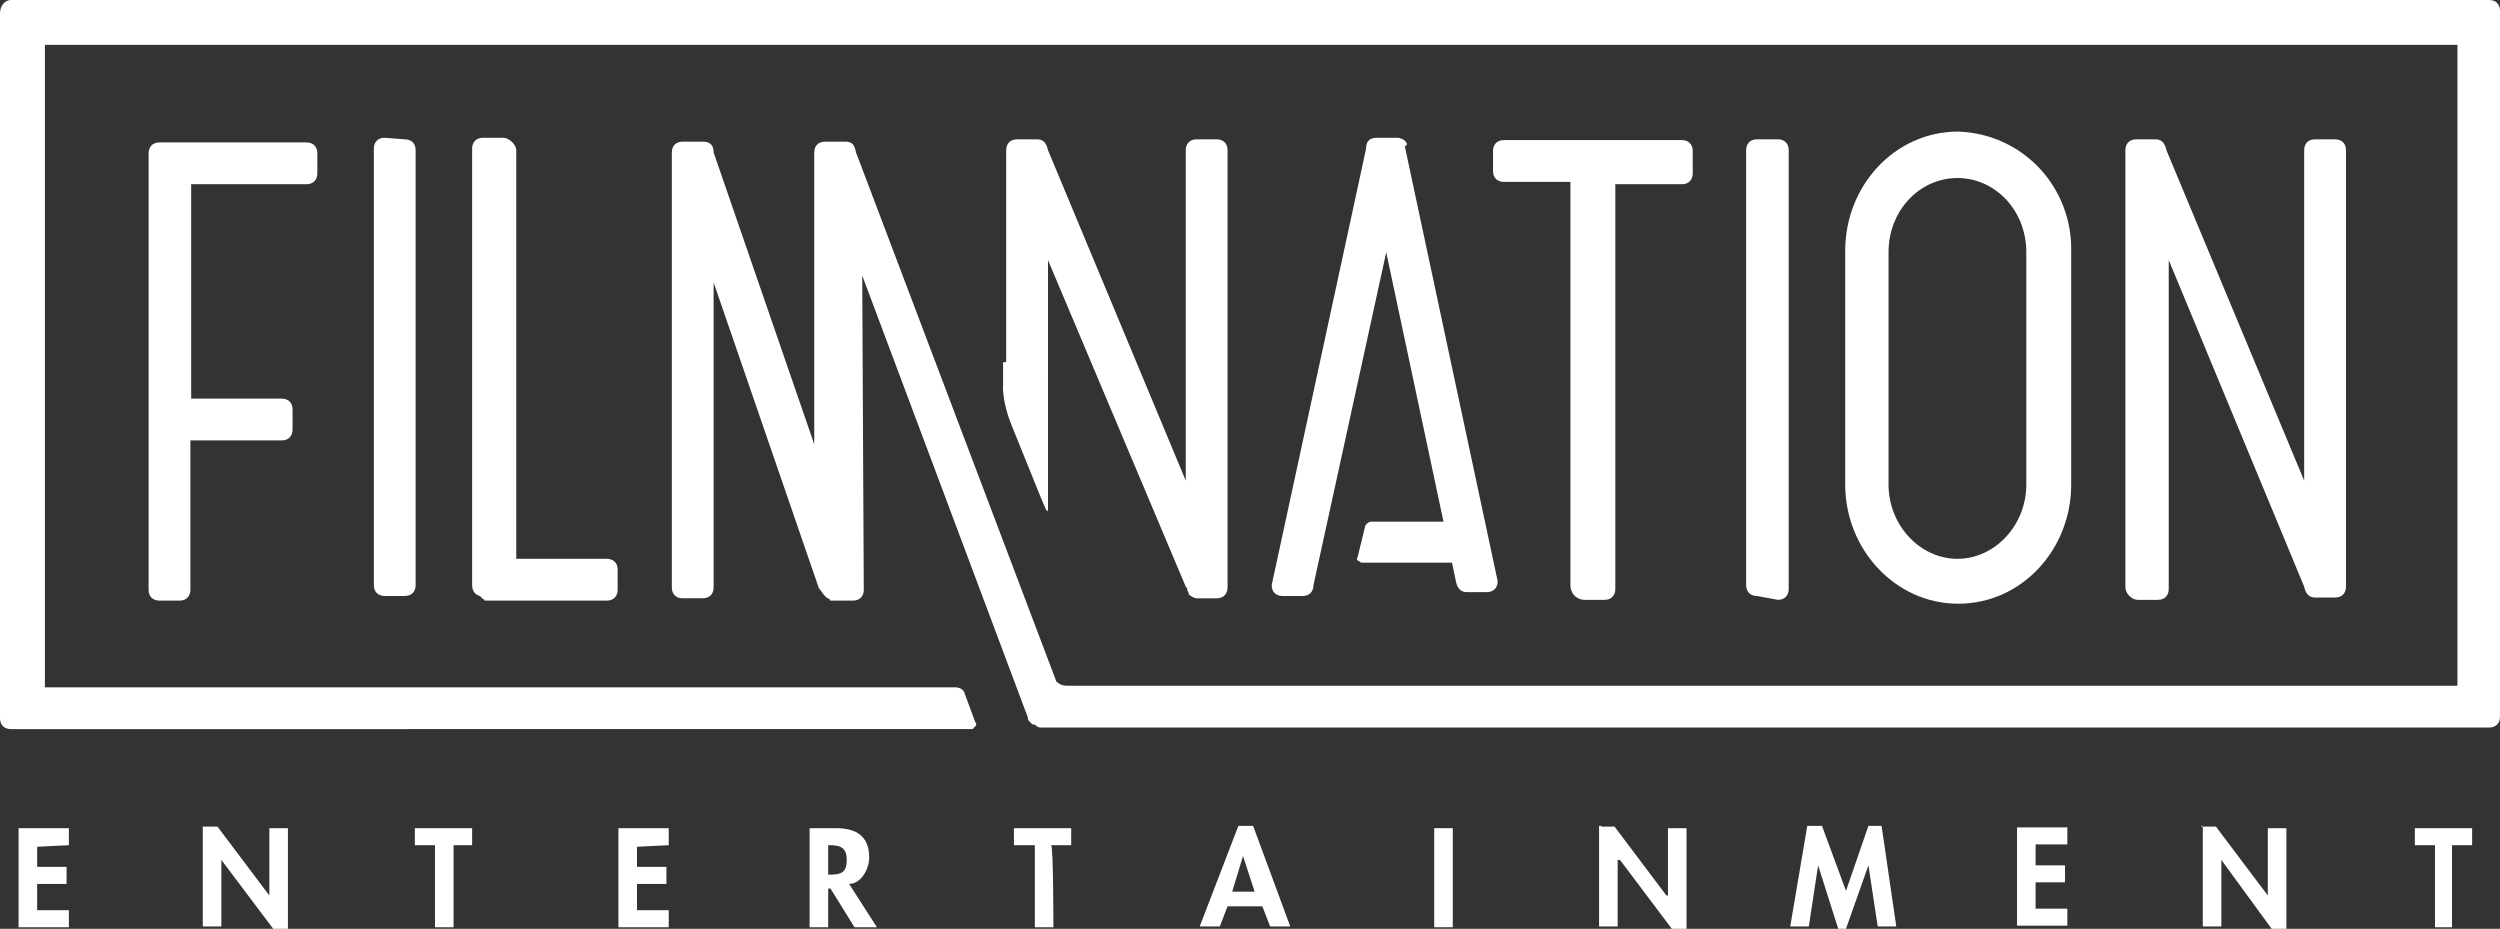 <?xml version="1.0" encoding="utf-8"?>
<!-- Generator: Adobe Illustrator 23.0.3, SVG Export Plug-In . SVG Version: 6.00 Build 0)  -->
<svg version="1.1" id="Layer_1" xmlns="http://www.w3.org/2000/svg" xmlns:xlink="http://www.w3.org/1999/xlink" x="0px" y="0px"
	 viewBox="0 0 323 120" style="enable-background:new 0 0 323 120;" xml:space="preserve">
<rect x="0" y="0" width="323" height="120" fill="#333333" stroke="none"/>
<style type="text/css">
	.st0{fill:#FFFFFF;}
</style>
<g>
	<g>
		<path class="st0" d="M4.8,109.4v2.6h3.8v2.2H4.8v3.4h4.1v2.2H2.4V107h6.5v2.2L4.8,109.4L4.8,109.4z"/>
		<path class="st0" d="M26.2,106.8h1.9l6.7,8.9l0,0V107h2.4v13h-1.9l-6.7-8.9l0,0v8.6h-2.4V106.8z"/>
		<path class="st0" d="M58.6,119.8h-2.4v-10.6h-2.6V107H61v2.2h-2.4V119.8L58.6,119.8z"/>
		<path class="st0" d="M82.3,109.4v2.6h3.8v2.2h-3.8v3.4h4.1v2.2h-6.5V107h6.5v2.2L82.3,109.4L82.3,109.4z"/>
		<path class="st0" d="M113.3,119.8h-2.9l-3.1-5H107v5h-2.4V107h3.4c2.6,0,4.3,1,4.3,3.8c0,1.4-1,3.4-2.6,3.4L113.3,119.8z M107,113
			h0.2c1.4,0,2.2-0.2,2.2-1.9c0-1.7-1-1.9-2.2-1.9H107V113z"/>
		<path class="st0" d="M136.1,119.8h-2.4v-10.6H131V107h7.4v2.2h-2.6C136.1,109.2,136.1,119.8,136.1,119.8z"/>
		<path class="st0" d="M158.6,117.1l-1,2.6H155l5-13h1.9l4.8,13h-2.6l-1-2.6H158.6z M160.6,110.6L160.6,110.6l-1.4,4.6h2.9
			L160.6,110.6z"/>
		<path class="st0" d="M187.7,119.8h-2.4V107h2.4V119.8z"/>
		<path class="st0" d="M206.9,106.8h1.7l6.7,8.9h0.2V107h2.4v13H216l-6.7-8.9H209v8.6h-2.4v-13H206.9z"/>
		<path class="st0" d="M241.4,111.8L241.4,111.8l-2.9,8.2h-1l-2.6-8.2l0,0l-1.2,7.9h-2.4l2.2-13h1.9l3.1,8.4l2.9-8.4h1.7l1.9,13
			h-2.4L241.4,111.8z"/>
		<path class="st0" d="M263,109.2v2.6h3.8v2.2H263v3.4h4.1v2.2h-6.5v-12.7h6.5v2.2H263V109.2z"/>
		<path class="st0" d="M284.4,106.8h1.9l6.7,8.9l0,0V107h2.4v13h-1.9l-6.5-8.9l0,0v8.6h-2.4v-13H284.4z"/>
		<path class="st0" d="M317,119.8h-2.4v-10.6H312V107h7.4v2.2h-2.6v10.6H317z"/>
	</g>
	<path class="st0" d="M180.5,17.8h-2.6c-1,0-1.4,0.5-1.4,1.4l-12.2,56.4c0,1,0.7,1.4,1.4,1.4h2.6c1,0,1.4-0.7,1.4-1.4l9.4-43
		l7.4,34.8h-9.4c-0.2,0-0.5,0.2-0.7,0.5l-1,4.1c-0.2,0.2,0,0.5,0.2,0.5c0.2,0.2,0.2,0.2,0.5,0.2h11.5l0.5,2.4c0.2,1,0.7,1.4,1.4,1.4
		h2.6c1,0,1.4-0.7,1.4-1.4l-12-56.2C182.2,18.7,181.4,17.8,180.5,17.8z"/>
	<path class="st0" d="M204.7,77.5h2.6c1,0,1.4-0.7,1.4-1.4V23.8h8.6c1,0,1.4-0.7,1.4-1.4v-2.9c0-1-0.7-1.4-1.4-1.4h-23
		c-1,0-1.4,0.7-1.4,1.4v2.6c0,1,0.7,1.4,1.4,1.4h8.6v52.3C203,76.8,203.8,77.5,204.7,77.5z"/>
	<path class="st0" d="M135.4,48.2V33.6l17.8,42.2c0.2,0.2,0.2,0.2,0.2,0.5c0.2,0.2,0.2,0.5,0.2,0.5c0.2,0.2,0.7,0.5,1,0.5h2.6
		c1,0,1.4-0.7,1.4-1.4V19.4c0-1-0.7-1.4-1.4-1.4h-2.6c-1,0-1.4,0.7-1.4,1.4v42.7l-17.8-42.7c-0.2-1-0.7-1.4-1.4-1.4h-2.6
		c-1,0-1.4,0.7-1.4,1.4V48L135.4,48.2z"/>
	<path class="st0" d="M229.7,77.5c1,0,1.4-0.7,1.4-1.4V19.4c0-1-0.7-1.4-1.4-1.4H227c-1,0-1.4,0.7-1.4,1.4v56.2c0,1,0.7,1.4,1.4,1.4
		L229.7,77.5L229.7,77.5z"/>
	<path class="st0" d="M65,17.8h-2.6c-1,0-1.4,0.7-1.4,1.4v56.4c0,0.5,0.2,1.2,1,1.4l0.2,0.2c0.2,0.2,0.2,0.2,0.2,0.2
		c0.2,0,0.2,0.2,0.2,0.2h15.8c1,0,1.4-0.7,1.4-1.4v-2.6c0-1-0.7-1.4-1.4-1.4H66.7V19.4C66.7,18.7,65.8,17.8,65,17.8z"/>
	<path class="st0" d="M39.6,23.8c1,0,1.4-0.7,1.4-1.4v-2.6c0-1-0.7-1.4-1.4-1.4h-19c-1,0-1.4,0.7-1.4,1.4v56.4c0,1,0.7,1.4,1.4,1.4
		h2.6c1,0,1.4-0.7,1.4-1.4V56.9h11.8c1,0,1.4-0.7,1.4-1.4v-2.6c0-1-0.7-1.4-1.4-1.4H24.7V23.8H39.6z"/>
	<path class="st0" d="M49.7,17.8c-1,0-1.4,0.7-1.4,1.4v56.4c0,1,0.7,1.4,1.4,1.4h2.6c1,0,1.4-0.7,1.4-1.4V19.4c0-1-0.7-1.4-1.4-1.4
		L49.7,17.8L49.7,17.8z"/>
	<path class="st0" d="M276.2,77.5h2.6c1,0,1.4-0.7,1.4-1.4V33.6l17.5,42.2c0.2,1,0.7,1.4,1.4,1.4h2.6c1,0,1.4-0.7,1.4-1.4V19.4
		c0-1-0.7-1.4-1.4-1.4h-2.6c-1,0-1.4,0.7-1.4,1.4v42.7l-17.8-42.7c-0.2-1-0.7-1.4-1.4-1.4l0,0H276c-1,0-1.4,0.7-1.4,1.4v0.2v56.2
		C274.6,76.8,275.5,77.5,276.2,77.5z"/>
	<g>
		<g>
			<g>
				<path class="st0" d="M253,17c-8.2,0-14.6,7-14.6,15.4v30.2c0,8.4,6.5,15.4,14.6,15.4c8.2,0,14.6-7,14.6-15.4v-30
					C267.8,24.2,261.4,17.3,253,17z M261.8,62.6c0,5.3-4.1,9.6-8.9,9.6s-8.9-4.3-8.9-9.6v-30c0-5.5,4.1-9.6,8.9-9.6s8.9,4.1,8.9,9.6
					V62.6z"/>
			</g>
		</g>
	</g>
	<path class="st0" d="M135.4,63.4c0-2.2,0-16.6,0-16.6h-5.8v2.9c0,0-0.2,1.9,1,5l3.8,9.4c0,0,0.2,0.5,0.5,1.2
		c0.5,1.2,0.5,0.7,0.5,0.2C135.4,63.6,135.4,63.4,135.4,63.4z"/>
	<path class="st0" d="M137.8,88.6h175.4h2.9h1.4v-1.4v-1.9V10.6V7.4V5.8h-1.4h-1.4H8.4H5.8v3.8v73v6.2h5.8h111.8
		c1,0,1.2,0.7,1.2,0.7l1.4,3.8c0.2,0.2,0.2,0.5-0.2,0.7c0,0.2-0.2,0.2-0.5,0.2H4.3H4.1H1.4c-1,0-1.4-0.7-1.4-1.4V1.7
		C0,0.7,0.7,0,1.4,0h320.2c1,0,1.4,0.7,1.4,1.4v91.2c0,1-0.7,1.4-1.4,1.4H319h-0.2H134.4c-0.2,0-0.5-0.2-0.5-0.2
		c-0.2-0.2-0.2-0.2-0.5-0.2l0,0c-0.2-0.2-0.2-0.2-0.2-0.2c-0.2-0.2-0.2-0.2-0.2-0.2c-0.2-0.2-0.2-0.2-0.2-0.5l-21.4-57.1l0.2,40.6
		c0,1-0.7,1.4-1.4,1.4h-2.6c-0.2,0-0.2,0-0.2,0c-0.2,0-0.2,0-0.2-0.2c-0.7-0.2-1-1-1.4-1.4L92.2,36.5v39.4c0,1-0.7,1.4-1.4,1.4h-2.6
		c-1,0-1.4-0.7-1.4-1.4V19.7c0-1,0.7-1.4,1.4-1.4h2.6c1,0,1.4,0.5,1.4,1.4l13,37.7V19.7c0-1,0.7-1.4,1.4-1.4h2.6
		c1,0,1.2,0.5,1.4,1.4l25.9,68.4C136.6,88.1,137,88.6,137.8,88.6z"/>
</g>
</svg>
